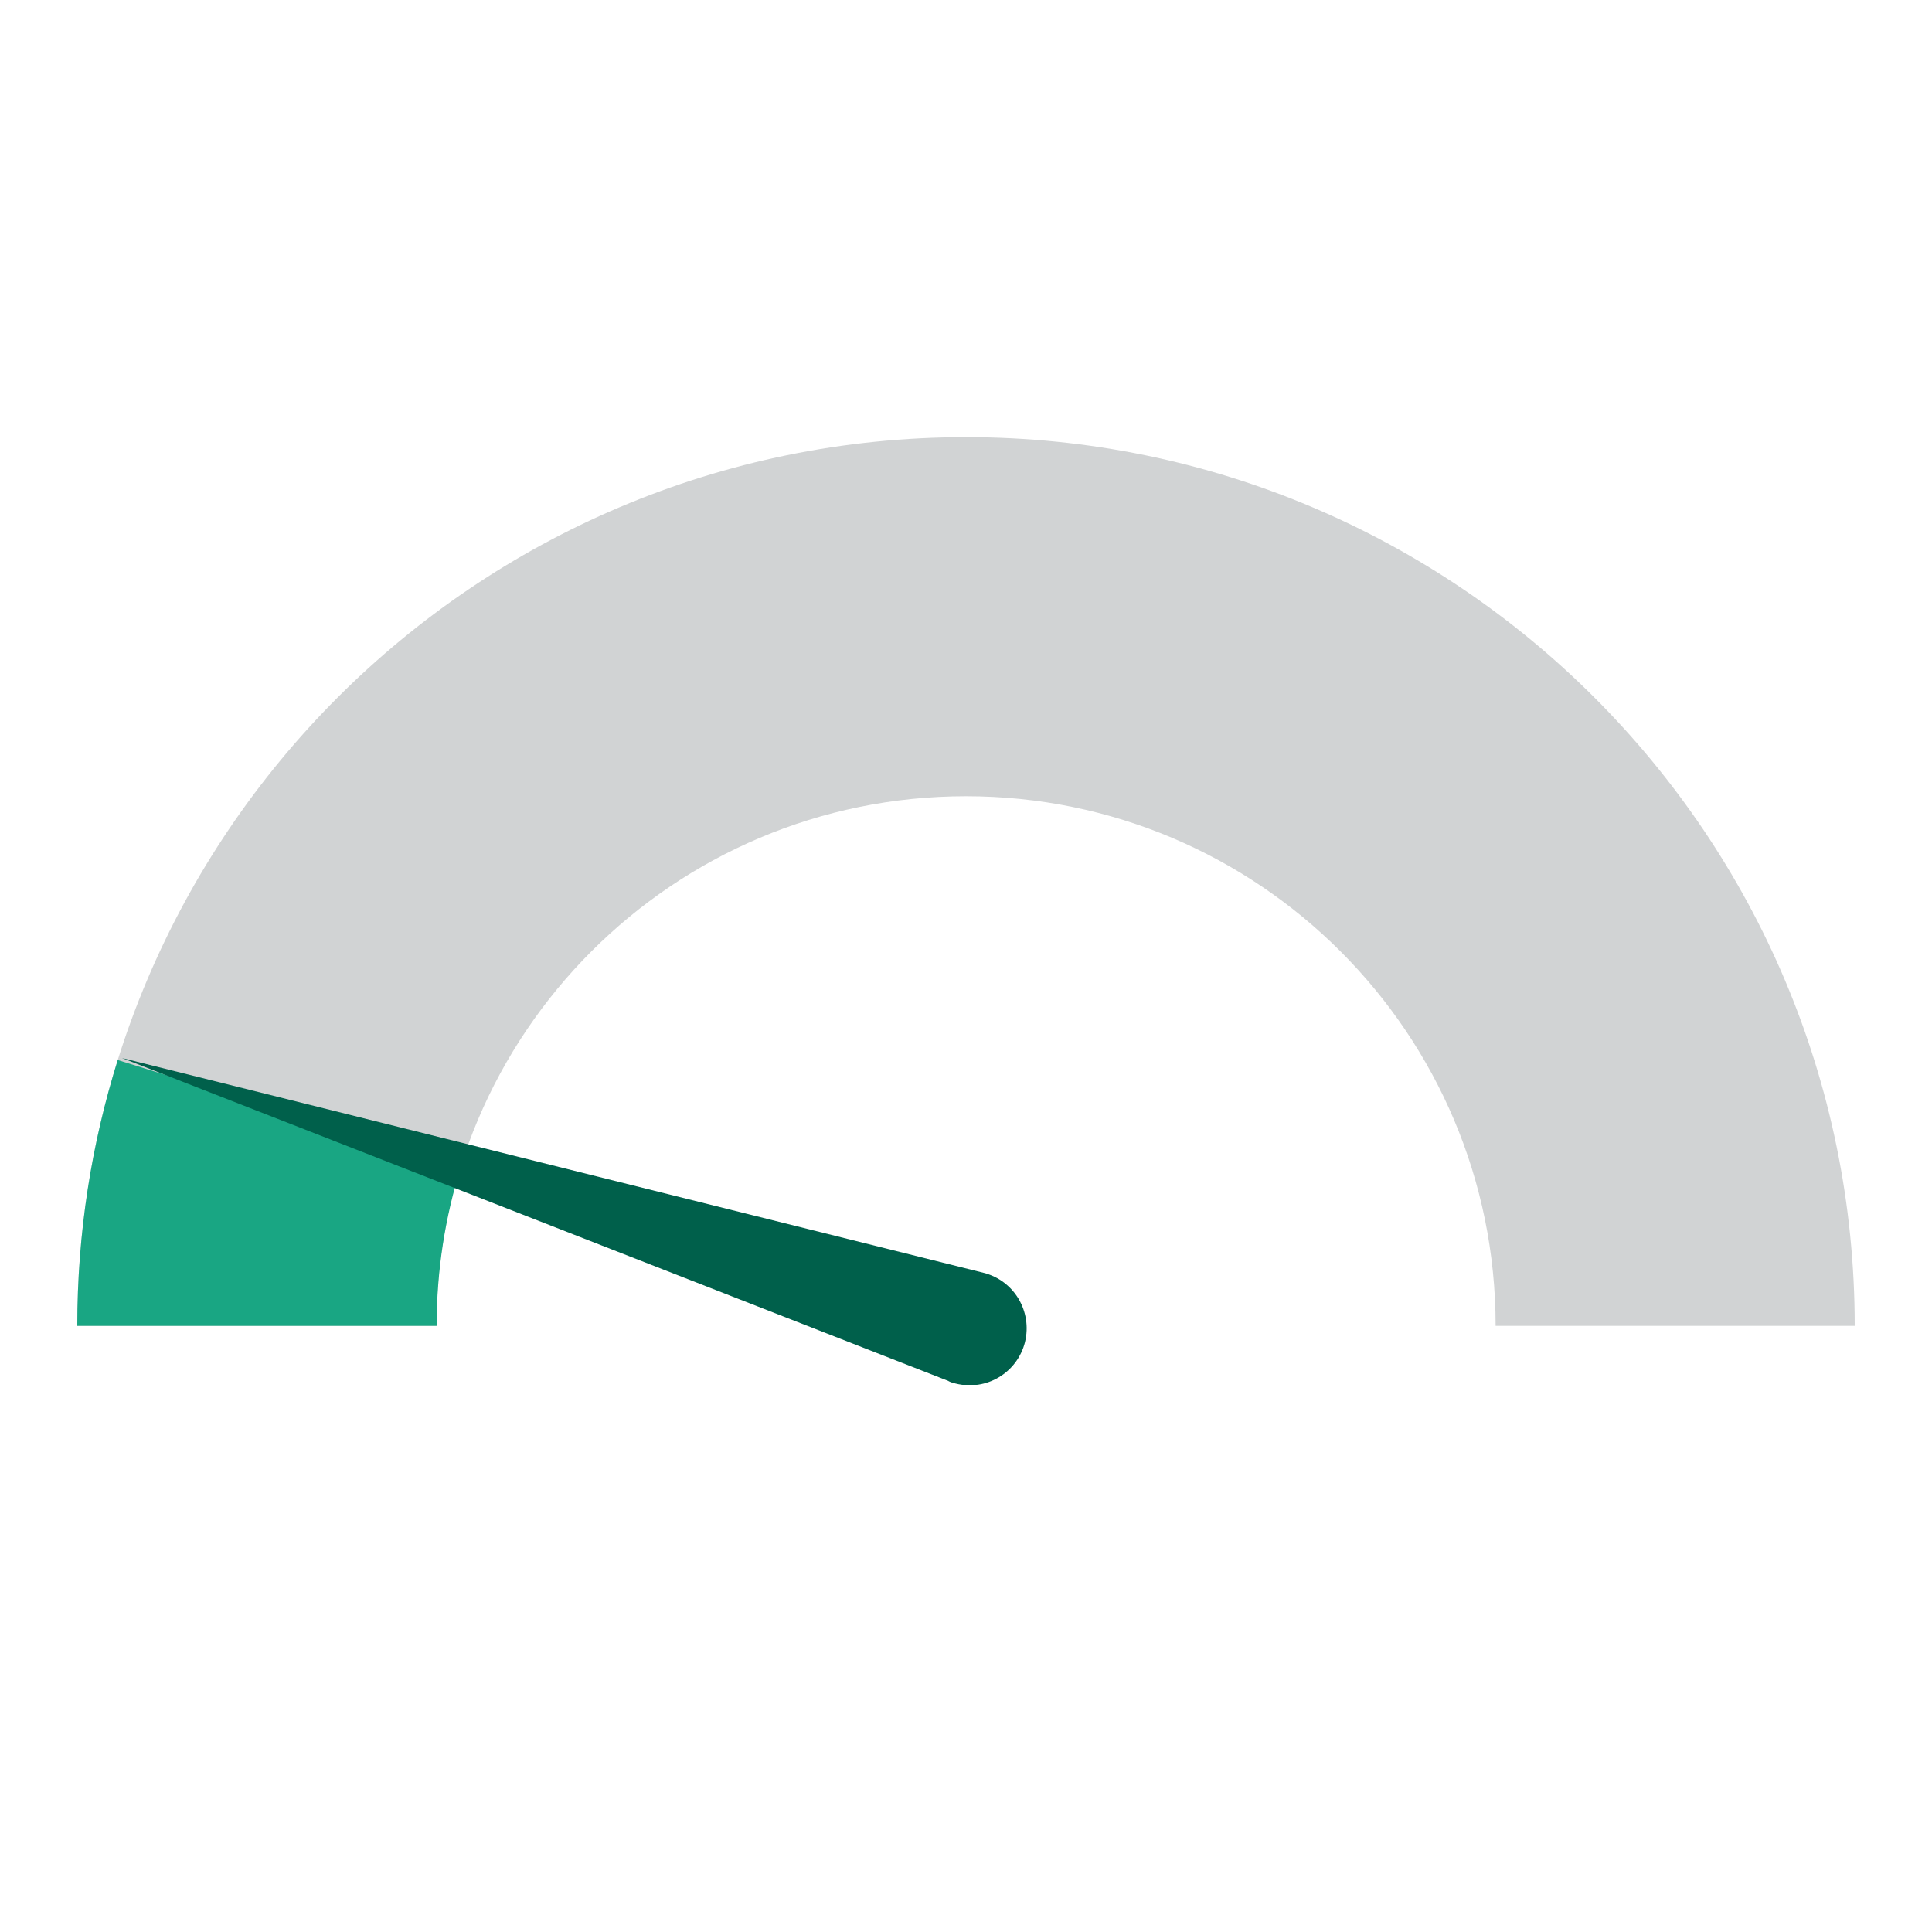 <?xml version="1.0" encoding="UTF-8"?>
<svg id="Layer_1" data-name="Layer 1" xmlns="http://www.w3.org/2000/svg" xmlns:xlink="http://www.w3.org/1999/xlink" viewBox="0 0 75 75">
  <defs>
    <style>
      .cls-1 {
        fill: none;
      }

      .cls-2 {
        clip-path: url(#clippath);
      }

      .cls-3 {
        fill: #00604b;
      }

      .cls-4 {
        fill: #d1d3d4;
      }

      .cls-5 {
        fill: #19a683;
      }
    </style>
    <clipPath id="clippath">
      <rect class="cls-1" x="3" y="16.96" width="69" height="36.8"/>
    </clipPath>
  </defs>
  <g class="cls-2">
    <path class="cls-4" d="m58.06,51.47c0-11.35-9.2-20.56-20.56-20.56s-20.56,9.2-20.56,20.56H3c0-19.05,15.45-34.5,34.5-34.5s34.5,15.45,34.5,34.5h-13.95Z"/>
    <path class="cls-5" d="m4.57,41.15c-1.02,3.26-1.57,6.72-1.57,10.32h13.95c0-2.15.33-4.22.94-6.17l-13.32-4.15Z"/>
    <path class="cls-3" d="m36.82,53.61L4.73,41.07l33.45,8.34c1.19.3,1.9,1.5,1.61,2.69-.3,1.19-1.5,1.91-2.69,1.61-.09-.02-.19-.05-.27-.09"/>
  </g>
</svg>